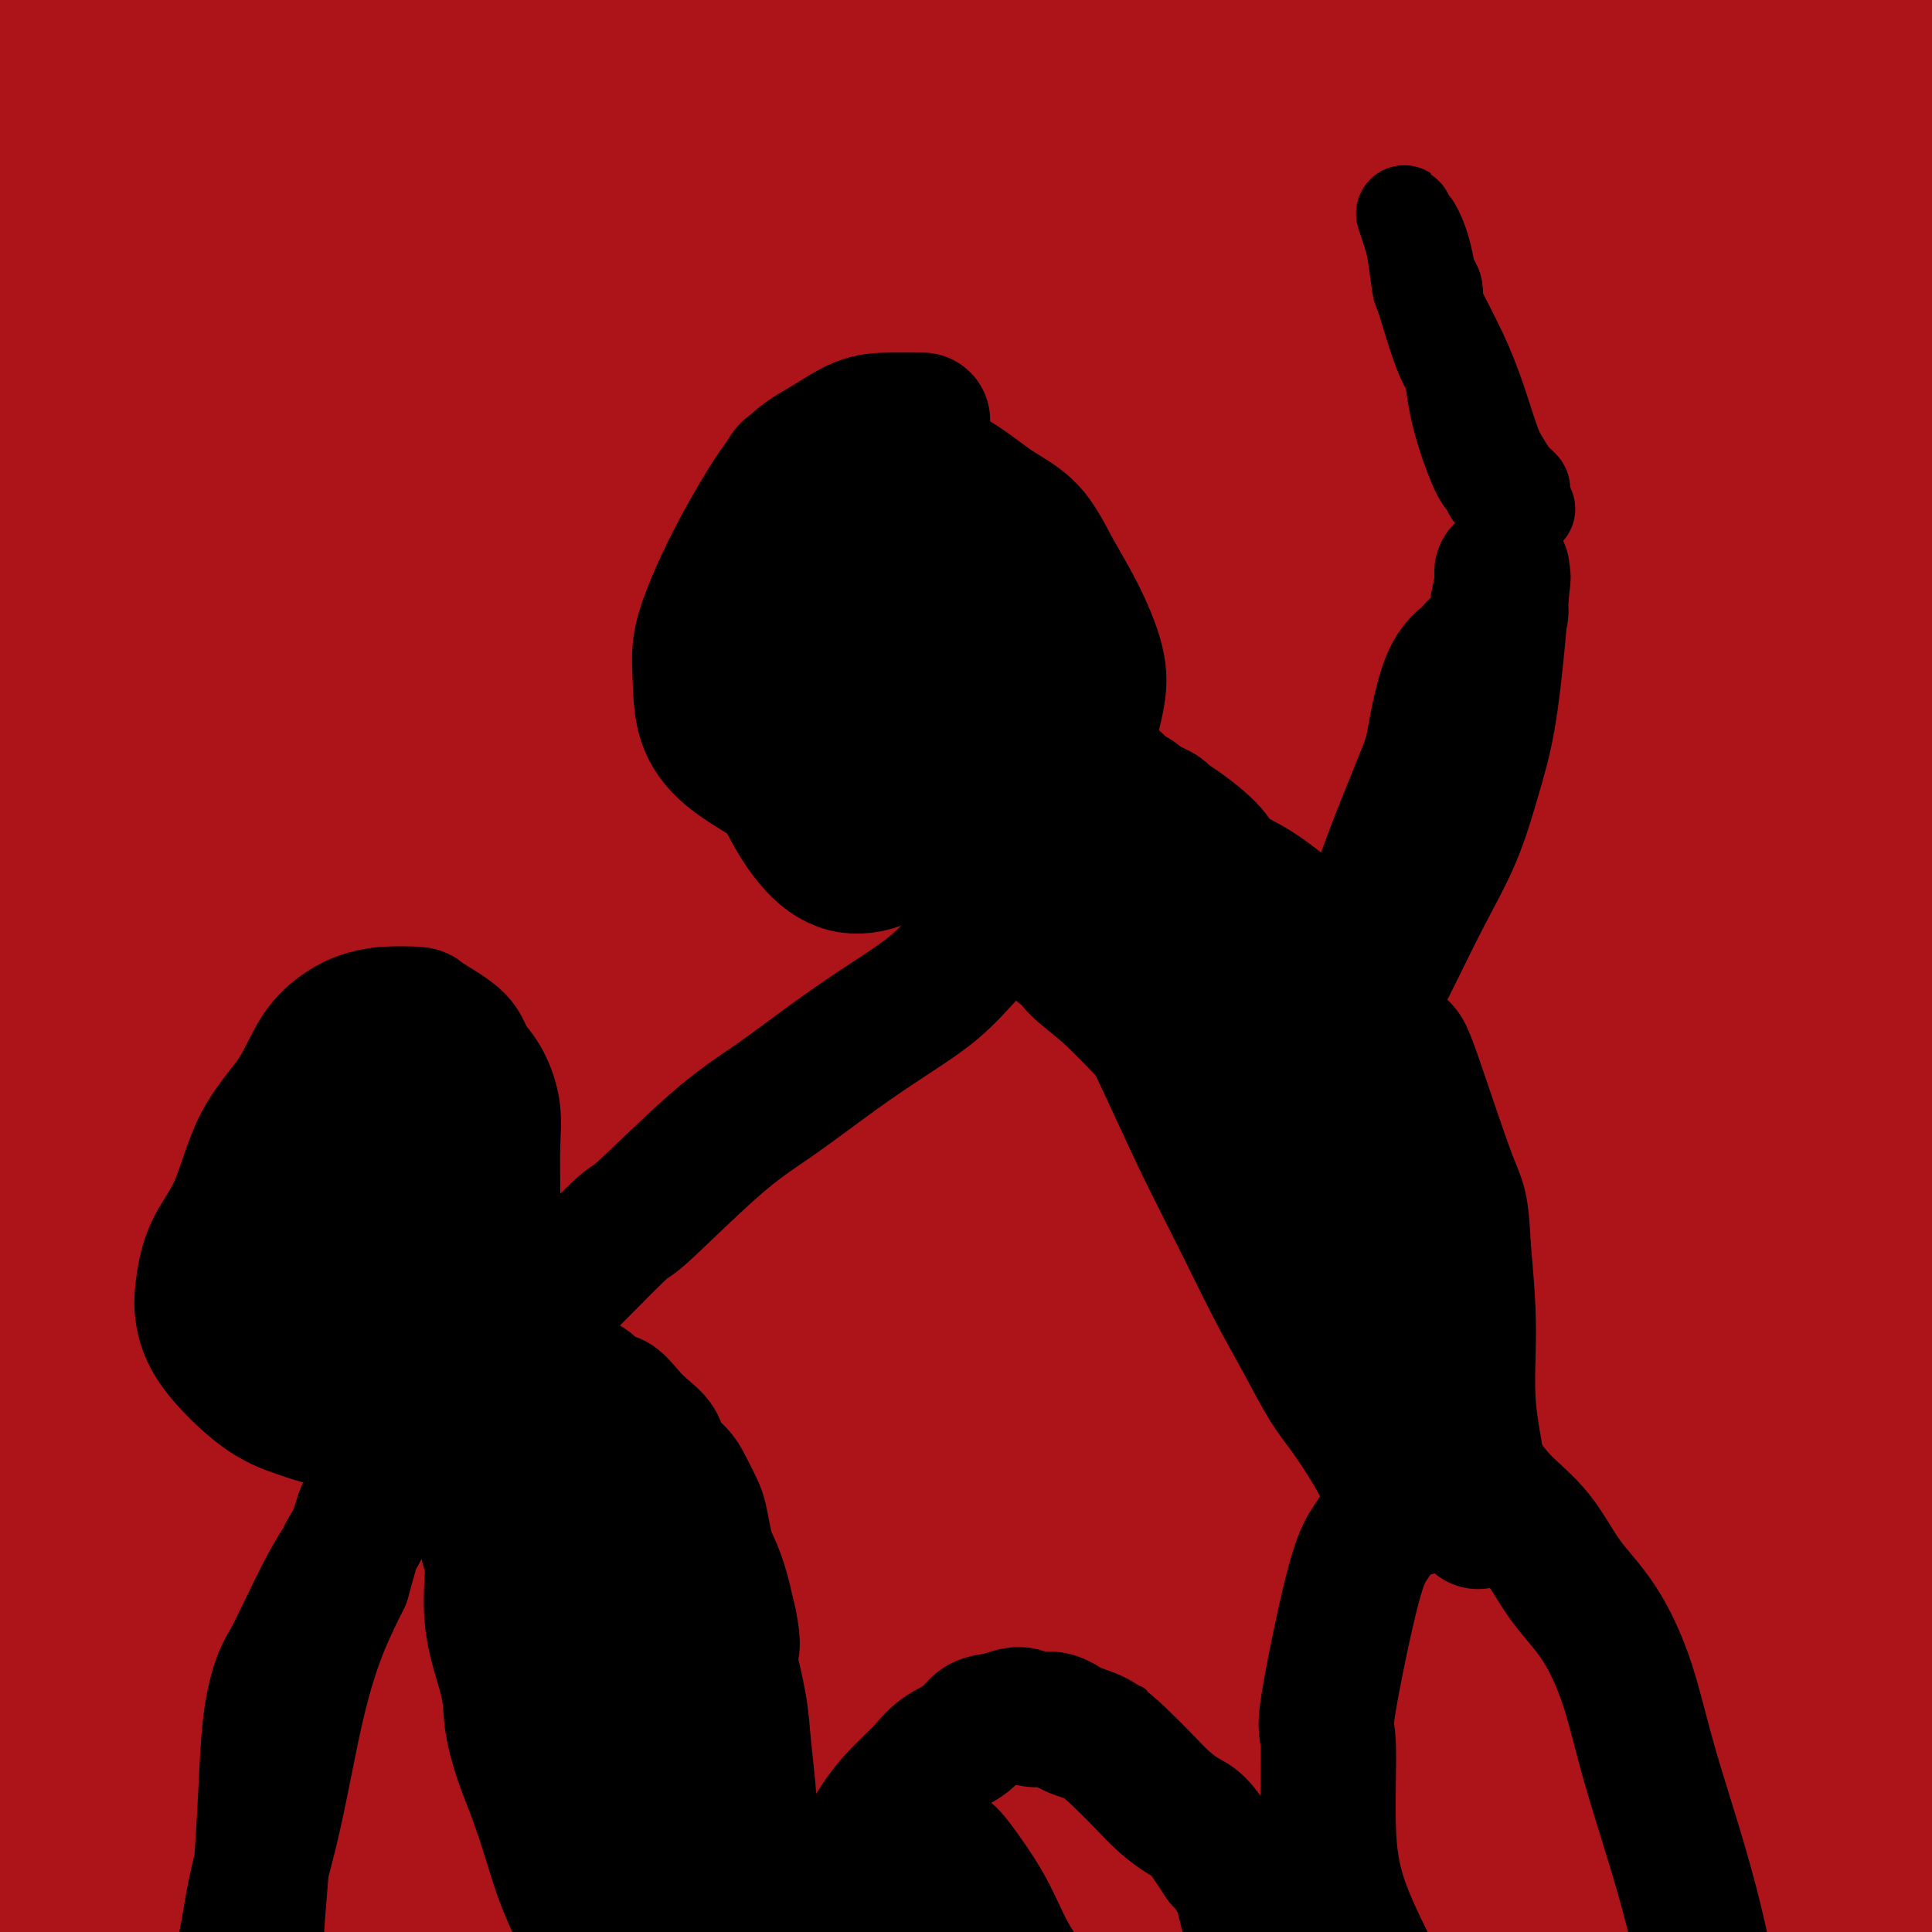 <svg viewBox='0 0 400 400' version='1.1' xmlns='http://www.w3.org/2000/svg' xmlns:xlink='http://www.w3.org/1999/xlink'><g fill='none' stroke='#AD1419' stroke-width='28' stroke-linecap='round' stroke-linejoin='round'><path d='M333,199c-0.676,0.779 -1.352,1.558 -2,2c-0.648,0.442 -1.267,0.547 -7,5c-5.733,4.453 -16.580,13.253 -27,23c-10.420,9.747 -20.412,20.439 -30,30c-9.588,9.561 -18.771,17.990 -29,28c-10.229,10.010 -21.505,21.600 -32,32c-10.495,10.400 -20.210,19.611 -29,28c-8.790,8.389 -16.654,15.956 -23,22c-6.346,6.044 -11.174,10.567 -14,13c-2.826,2.433 -3.650,2.778 -5,4c-1.350,1.222 -3.226,3.320 0,-4c3.226,-7.320 11.553,-24.058 24,-42c12.447,-17.942 29.015,-37.087 47,-56c17.985,-18.913 37.388,-37.595 58,-56c20.612,-18.405 42.433,-36.532 60,-50c17.567,-13.468 30.878,-22.275 40,-29c9.122,-6.725 14.054,-11.366 18,-15c3.946,-3.634 6.908,-6.261 8,-7c1.092,-0.739 0.316,0.412 1,0c0.684,-0.412 2.830,-2.385 0,0c-2.830,2.385 -10.634,9.128 -23,18c-12.366,8.872 -29.294,19.873 -47,33c-17.706,13.127 -36.189,28.381 -56,46c-19.811,17.619 -40.948,37.603 -61,59c-20.052,21.397 -39.019,44.207 -56,66c-16.981,21.793 -31.976,42.569 -44,59c-12.024,16.431 -21.079,28.517 -26,35c-4.921,6.483 -5.710,7.362 -7,8c-1.290,0.638 -3.080,1.036 -5,3c-1.920,1.964 -3.968,5.496 -3,-1c0.968,-6.496 4.953,-23.018 18,-46c13.047,-22.982 35.156,-52.423 57,-78c21.844,-25.577 43.422,-47.288 65,-69'/><path d='M203,260c20.065,-19.977 37.726,-35.421 63,-55c25.274,-19.579 58.160,-43.293 73,-54c14.840,-10.707 11.634,-8.406 15,-11c3.366,-2.594 13.306,-10.082 19,-14c5.694,-3.918 7.143,-4.267 8,-5c0.857,-0.733 1.121,-1.850 0,-1c-1.121,0.850 -3.628,3.666 -12,10c-8.372,6.334 -22.608,16.184 -38,27c-15.392,10.816 -31.940,22.598 -50,36c-18.060,13.402 -37.631,28.425 -57,45c-19.369,16.575 -38.537,34.703 -55,52c-16.463,17.297 -30.222,33.764 -41,46c-10.778,12.236 -18.573,20.242 -25,27c-6.427,6.758 -11.484,12.266 -15,15c-3.516,2.734 -5.492,2.692 -7,4c-1.508,1.308 -2.548,3.966 -2,-1c0.548,-4.966 2.685,-17.555 11,-34c8.315,-16.445 22.808,-36.745 38,-57c15.192,-20.255 31.085,-40.464 49,-60c17.915,-19.536 37.854,-38.400 57,-55c19.146,-16.600 37.498,-30.937 53,-42c15.502,-11.063 28.154,-18.853 39,-25c10.846,-6.147 19.886,-10.650 24,-13c4.114,-2.350 3.303,-2.548 4,-3c0.697,-0.452 2.902,-1.157 -3,2c-5.902,3.157 -19.912,10.178 -36,19c-16.088,8.822 -34.256,19.447 -52,32c-17.744,12.553 -35.065,27.035 -53,43c-17.935,15.965 -36.482,33.414 -55,53c-18.518,19.586 -37.005,41.310 -54,64c-16.995,22.690 -32.497,46.345 -48,70'/><path d='M53,375c-13.729,21.991 -24.050,41.970 -32,56c-7.950,14.030 -13.529,22.112 -17,26c-3.471,3.888 -4.834,3.582 -6,4c-1.166,0.418 -2.133,1.561 -3,0c-0.867,-1.561 -1.633,-5.825 4,-22c5.633,-16.175 17.664,-44.259 32,-71c14.336,-26.741 30.977,-52.138 49,-78c18.023,-25.862 37.430,-52.191 57,-75c19.570,-22.809 39.304,-42.100 57,-59c17.696,-16.900 33.355,-31.411 47,-42c13.645,-10.589 25.276,-17.257 33,-22c7.724,-4.743 11.540,-7.562 14,-9c2.460,-1.438 3.563,-1.495 4,-1c0.437,0.495 0.209,1.542 -6,8c-6.209,6.458 -18.399,18.329 -33,31c-14.601,12.671 -31.615,26.144 -48,41c-16.385,14.856 -32.142,31.095 -48,48c-15.858,16.905 -31.816,34.476 -47,53c-15.184,18.524 -29.592,38.000 -42,56c-12.408,18.000 -22.814,34.523 -32,50c-9.186,15.477 -17.151,29.909 -23,41c-5.849,11.091 -9.583,18.841 -13,25c-3.417,6.159 -6.517,10.728 -8,13c-1.483,2.272 -1.349,2.248 -2,3c-0.651,0.752 -2.086,2.281 -2,-3c0.086,-5.281 1.693,-17.371 8,-38c6.307,-20.629 17.314,-49.796 30,-79c12.686,-29.204 27.050,-58.447 42,-85c14.950,-26.553 30.487,-50.418 45,-71c14.513,-20.582 28.004,-37.881 38,-50c9.996,-12.119 16.498,-19.060 23,-26'/><path d='M174,99c11.156,-13.218 8.546,-8.264 8,-7c-0.546,1.264 0.973,-1.163 0,0c-0.973,1.163 -4.437,5.916 -13,16c-8.563,10.084 -22.224,25.499 -36,42c-13.776,16.501 -27.668,34.089 -40,52c-12.332,17.911 -23.106,36.146 -33,53c-9.894,16.854 -18.908,32.326 -26,47c-7.092,14.674 -12.261,28.551 -17,40c-4.739,11.449 -9.048,20.472 -12,27c-2.952,6.528 -4.548,10.562 -5,13c-0.452,2.438 0.239,3.281 0,3c-0.239,-0.281 -1.409,-1.686 1,-14c2.409,-12.314 8.398,-35.538 16,-58c7.602,-22.462 16.818,-44.163 27,-67c10.182,-22.837 21.331,-46.811 33,-69c11.669,-22.189 23.859,-42.592 34,-60c10.141,-17.408 18.233,-31.821 24,-42c5.767,-10.179 9.208,-16.123 11,-20c1.792,-3.877 1.935,-5.688 2,-7c0.065,-1.312 0.052,-2.124 -8,4c-8.052,6.124 -24.143,19.185 -39,34c-14.857,14.815 -28.479,31.385 -43,51c-14.521,19.615 -29.942,42.275 -43,65c-13.058,22.725 -23.754,45.515 -33,67c-9.246,21.485 -17.043,41.666 -23,58c-5.957,16.334 -10.076,28.821 -13,39c-2.924,10.179 -4.654,18.051 -6,22c-1.346,3.949 -2.309,3.976 -3,5c-0.691,1.024 -1.109,3.045 -1,-2c0.109,-5.045 0.745,-17.156 4,-34c3.255,-16.844 9.127,-38.422 15,-60'/><path d='M-45,297c5.915,-21.460 13.202,-45.108 22,-69c8.798,-23.892 19.107,-48.026 29,-69c9.893,-20.974 19.371,-38.786 29,-56c9.629,-17.214 19.408,-33.830 27,-46c7.592,-12.170 12.995,-19.895 15,-23c2.005,-3.105 0.612,-1.592 1,-2c0.388,-0.408 2.558,-2.737 -2,2c-4.558,4.737 -15.843,16.541 -27,30c-11.157,13.459 -22.185,28.572 -33,46c-10.815,17.428 -21.417,37.172 -30,56c-8.583,18.828 -15.146,36.739 -20,54c-4.854,17.261 -7.998,33.873 -10,49c-2.002,15.127 -2.863,28.769 -3,40c-0.137,11.231 0.449,20.050 1,26c0.551,5.950 1.065,9.031 1,11c-0.065,1.969 -0.710,2.825 1,1c1.710,-1.825 5.775,-6.330 12,-20c6.225,-13.670 14.611,-36.504 24,-60c9.389,-23.496 19.782,-47.653 30,-69c10.218,-21.347 20.262,-39.884 31,-58c10.738,-18.116 22.171,-35.810 29,-46c6.829,-10.190 9.053,-12.875 10,-14c0.947,-1.125 0.618,-0.691 1,-1c0.382,-0.309 1.477,-1.362 -3,5c-4.477,6.362 -14.524,20.138 -25,34c-10.476,13.862 -21.381,27.811 -32,44c-10.619,16.189 -20.950,34.620 -30,53c-9.050,18.380 -16.817,36.710 -23,54c-6.183,17.290 -10.780,33.540 -14,46c-3.220,12.460 -5.063,21.132 -6,27c-0.937,5.868 -0.969,8.934 -1,12'/><path d='M-41,354c-1.242,6.940 -0.847,4.792 0,1c0.847,-3.792 2.144,-9.226 6,-23c3.856,-13.774 10.269,-35.887 18,-59c7.731,-23.113 16.780,-47.226 25,-67c8.220,-19.774 15.611,-35.210 24,-50c8.389,-14.790 17.776,-28.934 24,-39c6.224,-10.066 9.285,-16.054 11,-19c1.715,-2.946 2.084,-2.850 2,-2c-0.084,0.850 -0.622,2.454 -5,12c-4.378,9.546 -12.594,27.032 -21,45c-8.406,17.968 -17.000,36.417 -24,55c-7.000,18.583 -12.406,37.300 -17,54c-4.594,16.700 -8.375,31.382 -11,45c-2.625,13.618 -4.093,26.173 -5,35c-0.907,8.827 -1.254,13.926 -1,17c0.254,3.074 1.108,4.123 1,6c-0.108,1.877 -1.179,4.581 1,0c2.179,-4.581 7.607,-16.446 14,-33c6.393,-16.554 13.751,-37.797 21,-58c7.249,-20.203 14.390,-39.366 22,-56c7.610,-16.634 15.690,-30.740 22,-43c6.310,-12.260 10.849,-22.673 14,-29c3.151,-6.327 4.913,-8.568 6,-10c1.087,-1.432 1.499,-2.055 1,-1c-0.499,1.055 -1.911,3.787 -8,14c-6.089,10.213 -16.857,27.905 -27,46c-10.143,18.095 -19.663,36.592 -28,55c-8.337,18.408 -15.492,36.728 -21,53c-5.508,16.272 -9.367,30.496 -12,40c-2.633,9.504 -4.038,14.287 -5,17c-0.962,2.713 -1.481,3.357 -2,4'/><path d='M-16,364c-6.394,18.375 -2.378,7.313 1,-9c3.378,-16.313 6.117,-37.877 12,-62c5.883,-24.123 14.911,-50.805 25,-78c10.089,-27.195 21.239,-54.901 33,-81c11.761,-26.099 24.132,-50.589 33,-69c8.868,-18.411 14.234,-30.741 18,-39c3.766,-8.259 5.932,-12.445 7,-15c1.068,-2.555 1.040,-3.479 -1,-3c-2.040,0.479 -6.090,2.361 -16,11c-9.910,8.639 -25.681,24.036 -39,40c-13.319,15.964 -24.187,32.497 -35,50c-10.813,17.503 -21.571,35.978 -31,54c-9.429,18.022 -17.527,35.591 -23,50c-5.473,14.409 -8.319,25.657 -10,32c-1.681,6.343 -2.195,7.780 -3,10c-0.805,2.220 -1.899,5.221 -1,0c0.899,-5.221 3.791,-18.666 10,-38c6.209,-19.334 15.734,-44.557 25,-68c9.266,-23.443 18.273,-45.104 26,-62c7.727,-16.896 14.174,-29.025 19,-39c4.826,-9.975 8.029,-17.795 10,-23c1.971,-5.205 2.708,-7.794 3,-9c0.292,-1.206 0.140,-1.029 0,-1c-0.140,0.029 -0.267,-0.088 -7,6c-6.733,6.088 -20.073,18.383 -31,30c-10.927,11.617 -19.442,22.557 -27,33c-7.558,10.443 -14.158,20.389 -18,27c-3.842,6.611 -4.927,9.885 -6,12c-1.073,2.115 -2.135,3.069 -2,0c0.135,-3.069 1.467,-10.163 8,-25c6.533,-14.837 18.266,-37.419 30,-60'/><path d='M-6,38c11.232,-19.966 24.313,-39.881 34,-55c9.687,-15.119 15.981,-25.442 21,-32c5.019,-6.558 8.762,-9.351 11,-11c2.238,-1.649 2.970,-2.154 2,-2c-0.970,0.154 -3.644,0.968 -8,4c-4.356,3.032 -10.396,8.281 -22,22c-11.604,13.719 -28.773,35.906 -41,53c-12.227,17.094 -19.511,29.094 -25,38c-5.489,8.906 -9.184,14.716 -11,18c-1.816,3.284 -1.752,4.040 -2,5c-0.248,0.960 -0.808,2.122 0,-1c0.808,-3.122 2.984,-10.530 8,-21c5.016,-10.470 12.872,-24.003 20,-36c7.128,-11.997 13.529,-22.457 19,-31c5.471,-8.543 10.013,-15.167 13,-20c2.987,-4.833 4.421,-7.874 5,-9c0.579,-1.126 0.303,-0.335 1,-1c0.697,-0.665 2.365,-2.784 -2,1c-4.365,3.784 -14.765,13.470 -26,26c-11.235,12.530 -23.305,27.902 -34,45c-10.695,17.098 -20.015,35.922 -26,49c-5.985,13.078 -8.633,20.412 -10,25c-1.367,4.588 -1.452,6.431 -1,8c0.452,1.569 1.440,2.864 8,-2c6.560,-4.864 18.692,-15.887 30,-28c11.308,-12.113 21.793,-25.316 31,-37c9.207,-11.684 17.136,-21.849 24,-30c6.864,-8.151 12.665,-14.288 17,-19c4.335,-4.712 7.206,-7.999 9,-10c1.794,-2.001 2.513,-2.714 3,-3c0.487,-0.286 0.744,-0.143 1,0'/><path d='M43,-16c13.001,-13.443 3.003,2.450 -5,18c-8.003,15.550 -14.011,30.758 -22,48c-7.989,17.242 -17.958,36.517 -25,53c-7.042,16.483 -11.157,30.175 -14,40c-2.843,9.825 -4.416,15.785 -5,19c-0.584,3.215 -0.180,3.687 0,4c0.180,0.313 0.137,0.469 6,-8c5.863,-8.469 17.630,-25.562 28,-43c10.370,-17.438 19.341,-35.222 29,-52c9.659,-16.778 20.007,-32.552 29,-45c8.993,-12.448 16.633,-21.571 23,-29c6.367,-7.429 11.463,-13.164 15,-16c3.537,-2.836 5.515,-2.774 7,-4c1.485,-1.226 2.475,-3.739 1,3c-1.475,6.739 -5.417,22.731 -13,41c-7.583,18.269 -18.808,38.815 -28,60c-9.192,21.185 -16.352,43.008 -23,67c-6.648,23.992 -12.785,50.153 -17,74c-4.215,23.847 -6.509,45.382 -7,63c-0.491,17.618 0.821,31.320 3,41c2.179,9.680 5.227,15.337 9,20c3.773,4.663 8.272,8.332 17,8c8.728,-0.332 21.685,-4.663 36,-15c14.315,-10.337 29.988,-26.679 46,-45c16.012,-18.321 32.364,-38.621 50,-59c17.636,-20.379 36.554,-40.836 54,-58c17.446,-17.164 33.418,-31.036 46,-41c12.582,-9.964 21.775,-16.021 28,-19c6.225,-2.979 9.484,-2.879 12,-3c2.516,-0.121 4.290,-0.463 2,8c-2.290,8.463 -8.645,25.732 -15,43'/><path d='M310,157c-8.373,16.597 -21.804,36.591 -34,56c-12.196,19.409 -23.157,38.235 -33,56c-9.843,17.765 -18.568,34.471 -25,47c-6.432,12.529 -10.570,20.881 -13,27c-2.430,6.119 -3.154,10.004 -4,12c-0.846,1.996 -1.816,2.101 -1,1c0.816,-1.101 3.418,-3.409 13,-16c9.582,-12.591 26.143,-35.466 44,-59c17.857,-23.534 37.008,-47.726 57,-71c19.992,-23.274 40.824,-45.628 55,-60c14.176,-14.372 21.695,-20.761 26,-24c4.305,-3.239 5.396,-3.327 7,-4c1.604,-0.673 3.723,-1.930 -1,8c-4.723,9.930 -16.287,31.046 -29,52c-12.713,20.954 -26.574,41.744 -39,64c-12.426,22.256 -23.415,45.978 -33,67c-9.585,21.022 -17.765,39.346 -24,56c-6.235,16.654 -10.526,31.640 -13,41c-2.474,9.360 -3.132,13.093 -4,16c-0.868,2.907 -1.947,4.987 1,3c2.947,-1.987 9.919,-8.042 19,-21c9.081,-12.958 20.269,-32.819 32,-52c11.731,-19.181 24.003,-37.681 36,-54c11.997,-16.319 23.718,-30.457 33,-40c9.282,-9.543 16.126,-14.490 20,-17c3.874,-2.510 4.778,-2.584 6,-3c1.222,-0.416 2.761,-1.175 1,5c-1.761,6.175 -6.823,19.284 -14,32c-7.177,12.716 -16.471,25.039 -24,37c-7.529,11.961 -13.294,23.560 -18,33c-4.706,9.440 -8.353,16.720 -12,24'/><path d='M339,373c-8.843,16.340 -3.949,10.192 -3,9c0.949,-1.192 -2.047,2.574 -1,2c1.047,-0.574 6.138,-5.487 14,-15c7.862,-9.513 18.495,-23.626 27,-35c8.505,-11.374 14.884,-20.009 20,-26c5.116,-5.991 8.971,-9.337 11,-11c2.029,-1.663 2.231,-1.641 3,-2c0.769,-0.359 2.105,-1.097 0,5c-2.105,6.097 -7.651,19.029 -14,33c-6.349,13.971 -13.502,28.981 -20,43c-6.498,14.019 -12.342,27.047 -16,37c-3.658,9.953 -5.131,16.830 -6,21c-0.869,4.170 -1.133,5.633 -2,7c-0.867,1.367 -2.337,2.639 0,0c2.337,-2.639 8.481,-9.187 16,-19c7.519,-9.813 16.411,-22.890 23,-33c6.589,-10.110 10.873,-17.251 14,-22c3.127,-4.749 5.098,-7.104 6,-8c0.902,-0.896 0.736,-0.331 1,-1c0.264,-0.669 0.957,-2.572 -2,2c-2.957,4.572 -9.565,15.619 -15,25c-5.435,9.381 -9.696,17.097 -13,23c-3.304,5.903 -5.651,9.993 -7,12c-1.349,2.007 -1.700,1.932 -2,3c-0.300,1.068 -0.548,3.280 3,-1c3.548,-4.280 10.893,-15.053 18,-25c7.107,-9.947 13.976,-19.069 19,-26c5.024,-6.931 8.202,-11.672 10,-14c1.798,-2.328 2.215,-2.242 3,-3c0.785,-0.758 1.939,-2.359 -1,0c-2.939,2.359 -9.969,8.680 -17,15'/><path d='M408,369c-7.475,7.796 -17.163,19.787 -26,31c-8.837,11.213 -16.824,21.650 -23,30c-6.176,8.350 -10.543,14.613 -13,18c-2.457,3.387 -3.006,3.897 -4,5c-0.994,1.103 -2.435,2.797 -1,1c1.435,-1.797 5.744,-7.087 13,-18c7.256,-10.913 17.458,-27.450 28,-42c10.542,-14.550 21.423,-27.113 30,-39c8.577,-11.887 14.851,-23.097 19,-30c4.149,-6.903 6.174,-9.498 7,-11c0.826,-1.502 0.455,-1.911 0,-3c-0.455,-1.089 -0.992,-2.859 -9,3c-8.008,5.859 -23.486,19.345 -37,34c-13.514,14.655 -25.064,30.478 -37,47c-11.936,16.522 -24.259,33.742 -35,49c-10.741,15.258 -19.900,28.555 -27,39c-7.100,10.445 -12.141,18.038 -15,22c-2.859,3.962 -3.537,4.293 -4,4c-0.463,-0.293 -0.712,-1.209 4,-14c4.712,-12.791 14.386,-37.455 26,-61c11.614,-23.545 25.169,-45.969 40,-68c14.831,-22.031 30.937,-43.669 44,-59c13.063,-15.331 23.082,-24.355 29,-30c5.918,-5.645 7.735,-7.910 9,-9c1.265,-1.090 1.978,-1.004 2,-1c0.022,0.004 -0.646,-0.073 -8,9c-7.354,9.073 -21.393,27.296 -34,44c-12.607,16.704 -23.781,31.890 -36,49c-12.219,17.110 -25.482,36.145 -37,53c-11.518,16.855 -21.291,31.530 -29,42c-7.709,10.470 -13.355,16.735 -19,23'/><path d='M265,487c-26.305,34.815 -11.568,12.352 -7,6c4.568,-6.352 -1.033,3.406 -1,-1c0.033,-4.406 5.700,-22.975 14,-44c8.300,-21.025 19.233,-44.505 33,-69c13.767,-24.495 30.367,-50.006 46,-71c15.633,-20.994 30.299,-37.470 41,-49c10.701,-11.530 17.439,-18.112 21,-21c3.561,-2.888 3.947,-2.081 5,-3c1.053,-0.919 2.773,-3.564 -2,2c-4.773,5.564 -16.038,19.338 -29,35c-12.962,15.662 -27.622,33.212 -42,52c-14.378,18.788 -28.474,38.812 -42,58c-13.526,19.188 -26.481,37.539 -36,52c-9.519,14.461 -15.602,25.033 -20,31c-4.398,5.967 -7.110,7.327 -9,9c-1.890,1.673 -2.959,3.657 -2,0c0.959,-3.657 3.945,-12.954 12,-31c8.055,-18.046 21.178,-44.839 35,-70c13.822,-25.161 28.344,-48.688 41,-69c12.656,-20.312 23.447,-37.408 32,-49c8.553,-11.592 14.868,-17.680 18,-21c3.132,-3.320 3.080,-3.874 4,-5c0.920,-1.126 2.812,-2.825 0,1c-2.812,3.825 -10.327,13.175 -22,27c-11.673,13.825 -27.504,32.127 -42,50c-14.496,17.873 -27.659,35.318 -41,54c-13.341,18.682 -26.862,38.600 -37,54c-10.138,15.400 -16.893,26.283 -22,34c-5.107,7.717 -8.567,12.270 -11,15c-2.433,2.730 -3.838,3.637 -4,2c-0.162,-1.637 0.919,-5.819 2,-10'/><path d='M200,456c4.284,-11.611 13.993,-35.640 25,-58c11.007,-22.360 23.311,-43.053 37,-64c13.689,-20.947 28.761,-42.149 42,-59c13.239,-16.851 24.644,-29.350 34,-39c9.356,-9.650 16.662,-16.452 21,-20c4.338,-3.548 5.707,-3.844 7,-5c1.293,-1.156 2.510,-3.172 1,0c-1.510,3.172 -5.747,11.531 -15,25c-9.253,13.469 -23.521,32.047 -37,49c-13.479,16.953 -26.169,32.280 -38,49c-11.831,16.720 -22.803,34.834 -33,50c-10.197,15.166 -19.620,27.386 -26,36c-6.380,8.614 -9.716,13.624 -12,16c-2.284,2.376 -3.515,2.120 -5,4c-1.485,1.880 -3.223,5.897 -1,-1c2.223,-6.897 8.405,-24.709 18,-44c9.595,-19.291 22.601,-40.060 36,-61c13.399,-20.940 27.192,-42.051 39,-58c11.808,-15.949 21.630,-26.735 29,-35c7.370,-8.265 12.287,-14.010 15,-17c2.713,-2.990 3.223,-3.226 4,-4c0.777,-0.774 1.822,-2.086 1,0c-0.822,2.086 -3.510,7.568 -14,21c-10.490,13.432 -28.782,34.812 -44,54c-15.218,19.188 -27.363,36.185 -39,53c-11.637,16.815 -22.767,33.448 -32,47c-9.233,13.552 -16.571,24.024 -22,31c-5.429,6.976 -8.950,10.458 -11,12c-2.050,1.542 -2.629,1.146 -4,2c-1.371,0.854 -3.535,2.958 -2,-3c1.535,-5.958 6.767,-19.979 12,-34'/><path d='M186,403c6.262,-14.159 15.919,-32.557 24,-47c8.081,-14.443 14.588,-24.929 20,-33c5.412,-8.071 9.730,-13.725 12,-17c2.270,-3.275 2.491,-4.170 3,-5c0.509,-0.830 1.307,-1.595 2,-2c0.693,-0.405 1.280,-0.450 -1,5c-2.280,5.450 -7.426,16.396 -14,28c-6.574,11.604 -14.577,23.866 -21,35c-6.423,11.134 -11.266,21.140 -16,30c-4.734,8.860 -9.358,16.576 -13,22c-3.642,5.424 -6.302,8.557 -8,11c-1.698,2.443 -2.435,4.196 -3,5c-0.565,0.804 -0.957,0.659 -1,-1c-0.043,-1.659 0.264,-4.833 3,-14c2.736,-9.167 7.900,-24.327 13,-36c5.100,-11.673 10.136,-19.857 14,-27c3.864,-7.143 6.555,-13.243 8,-17c1.445,-3.757 1.645,-5.170 2,-6c0.355,-0.830 0.864,-1.076 1,-1c0.136,0.076 -0.101,0.474 0,1c0.101,0.526 0.541,1.182 -4,8c-4.541,6.818 -14.063,19.800 -20,29c-5.937,9.200 -8.291,14.619 -11,19c-2.709,4.381 -5.775,7.725 -8,10c-2.225,2.275 -3.609,3.480 -4,4c-0.391,0.520 0.213,0.355 0,0c-0.213,-0.355 -1.242,-0.899 -2,-2c-0.758,-1.101 -1.244,-2.759 0,-8c1.244,-5.241 4.220,-14.065 6,-20c1.780,-5.935 2.366,-8.981 3,-11c0.634,-2.019 1.317,-3.009 2,-4'/><path d='M173,359c1.691,-5.958 0.420,-3.354 0,-2c-0.420,1.354 0.012,1.458 0,2c-0.012,0.542 -0.467,1.523 -1,3c-0.533,1.477 -1.144,3.451 -4,8c-2.856,4.549 -7.957,11.672 -12,17c-4.043,5.328 -7.028,8.860 -9,11c-1.972,2.140 -2.932,2.889 -5,3c-2.068,0.111 -5.245,-0.416 -8,-1c-2.755,-0.584 -5.087,-1.226 -9,-5c-3.913,-3.774 -9.408,-10.682 -13,-19c-3.592,-8.318 -5.280,-18.046 -7,-24c-1.720,-5.954 -3.472,-8.134 -5,-10c-1.528,-1.866 -2.834,-3.419 -4,-4c-1.166,-0.581 -2.194,-0.189 -3,0c-0.806,0.189 -1.391,0.175 -4,4c-2.609,3.825 -7.244,11.490 -12,22c-4.756,10.510 -9.634,23.866 -13,34c-3.366,10.134 -5.222,17.048 -7,23c-1.778,5.952 -3.479,10.944 -5,14c-1.521,3.056 -2.860,4.176 -4,5c-1.140,0.824 -2.079,1.352 -3,2c-0.921,0.648 -1.822,1.418 -3,-1c-1.178,-2.418 -2.631,-8.023 -2,-18c0.631,-9.977 3.346,-24.326 6,-35c2.654,-10.674 5.247,-17.672 7,-23c1.753,-5.328 2.667,-8.987 4,-12c1.333,-3.013 3.084,-5.379 4,-6c0.916,-0.621 0.998,0.504 1,0c0.002,-0.504 -0.076,-2.636 0,0c0.076,2.636 0.308,10.039 -1,20c-1.308,9.961 -4.154,22.481 -7,35'/><path d='M54,402c-2.068,10.860 -3.737,20.508 -5,29c-1.263,8.492 -2.122,15.826 -3,20c-0.878,4.174 -1.777,5.188 -2,6c-0.223,0.812 0.231,1.421 0,2c-0.231,0.579 -1.148,1.128 0,-4c1.148,-5.128 4.361,-15.933 9,-30c4.639,-14.067 10.705,-31.397 18,-50c7.295,-18.603 15.818,-38.479 26,-59c10.182,-20.521 22.021,-41.686 35,-62c12.979,-20.314 27.098,-39.777 40,-56c12.902,-16.223 24.589,-29.205 34,-40c9.411,-10.795 16.548,-19.404 22,-26c5.452,-6.596 9.220,-11.180 12,-15c2.780,-3.820 4.571,-6.877 5,-8c0.429,-1.123 -0.504,-0.313 0,-1c0.504,-0.687 2.444,-2.871 -5,1c-7.444,3.871 -24.271,13.796 -39,24c-14.729,10.204 -27.360,20.686 -41,34c-13.640,13.314 -28.289,29.461 -42,46c-13.711,16.539 -26.484,33.469 -38,51c-11.516,17.531 -21.775,35.664 -30,51c-8.225,15.336 -14.417,27.876 -19,36c-4.583,8.124 -7.558,11.833 -9,14c-1.442,2.167 -1.353,2.793 -2,4c-0.647,1.207 -2.030,2.994 -2,-1c0.030,-3.994 1.474,-13.770 7,-29c5.526,-15.230 15.133,-35.915 26,-56c10.867,-20.085 22.995,-39.569 36,-58c13.005,-18.431 26.886,-35.808 43,-53c16.114,-17.192 34.461,-34.198 52,-49c17.539,-14.802 34.269,-27.401 51,-40'/><path d='M233,83c16.836,-11.464 33.427,-20.125 47,-27c13.573,-6.875 24.129,-11.965 30,-15c5.871,-3.035 7.059,-4.015 9,-5c1.941,-0.985 4.637,-1.973 1,-1c-3.637,0.973 -13.607,3.908 -26,9c-12.393,5.092 -27.208,12.341 -44,21c-16.792,8.659 -35.559,18.728 -54,32c-18.441,13.272 -36.556,29.745 -54,48c-17.444,18.255 -34.217,38.290 -49,57c-14.783,18.710 -27.577,36.094 -36,48c-8.423,11.906 -12.475,18.333 -15,21c-2.525,2.667 -3.523,1.573 -5,2c-1.477,0.427 -3.435,2.373 -2,-3c1.435,-5.373 6.261,-18.067 14,-32c7.739,-13.933 18.390,-29.107 29,-44c10.610,-14.893 21.177,-29.507 35,-45c13.823,-15.493 30.901,-31.867 48,-47c17.099,-15.133 34.220,-29.026 53,-42c18.780,-12.974 39.220,-25.028 59,-36c19.780,-10.972 38.899,-20.860 54,-28c15.101,-7.140 26.182,-11.532 34,-15c7.818,-3.468 12.371,-6.014 15,-8c2.629,-1.986 3.332,-3.413 4,-4c0.668,-0.587 1.299,-0.333 0,-1c-1.299,-0.667 -4.530,-2.256 -13,-2c-8.470,0.256 -22.180,2.358 -36,5c-13.820,2.642 -27.750,5.824 -44,12c-16.250,6.176 -34.820,15.346 -54,25c-19.180,9.654 -38.972,19.791 -57,31c-18.028,11.209 -34.294,23.488 -48,34c-13.706,10.512 -24.853,19.256 -36,28'/><path d='M92,101c-16.540,12.404 -15.890,12.415 -17,13c-1.110,0.585 -3.982,1.746 -5,2c-1.018,0.254 -0.184,-0.398 3,-3c3.184,-2.602 8.719,-7.152 14,-12c5.281,-4.848 10.309,-9.992 21,-18c10.691,-8.008 27.047,-18.879 42,-29c14.953,-10.121 28.505,-19.493 44,-29c15.495,-9.507 32.935,-19.149 48,-27c15.065,-7.851 27.757,-13.912 39,-19c11.243,-5.088 21.038,-9.204 28,-12c6.962,-2.796 11.090,-4.273 14,-5c2.910,-0.727 4.602,-0.703 5,-1c0.398,-0.297 -0.499,-0.916 0,-1c0.499,-0.084 2.394,0.368 -4,4c-6.394,3.632 -21.075,10.445 -37,17c-15.925,6.555 -33.092,12.852 -52,21c-18.908,8.148 -39.556,18.148 -58,29c-18.444,10.852 -34.685,22.557 -51,34c-16.315,11.443 -32.703,22.625 -46,33c-13.297,10.375 -23.502,19.943 -30,26c-6.498,6.057 -9.289,8.604 -11,10c-1.711,1.396 -2.343,1.642 -3,2c-0.657,0.358 -1.339,0.830 5,-4c6.339,-4.830 19.698,-14.961 32,-24c12.302,-9.039 23.547,-16.988 37,-26c13.453,-9.012 29.112,-19.089 46,-28c16.888,-8.911 35.003,-16.656 52,-24c16.997,-7.344 32.875,-14.288 47,-20c14.125,-5.712 26.495,-10.192 37,-14c10.505,-3.808 19.144,-6.945 25,-9c5.856,-2.055 8.928,-3.027 12,-4'/><path d='M329,-17c12.254,-4.383 5.888,-1.841 4,-1c-1.888,0.841 0.704,-0.020 1,0c0.296,0.020 -1.702,0.920 -9,4c-7.298,3.080 -19.897,8.341 -36,16c-16.103,7.659 -35.712,17.715 -55,28c-19.288,10.285 -38.256,20.800 -57,33c-18.744,12.200 -37.263,26.086 -53,38c-15.737,11.914 -28.690,21.858 -39,30c-10.310,8.142 -17.976,14.483 -23,18c-5.024,3.517 -7.408,4.209 -9,5c-1.592,0.791 -2.394,1.681 -3,1c-0.606,-0.681 -1.015,-2.932 4,-10c5.015,-7.068 15.454,-18.953 27,-30c11.546,-11.047 24.199,-21.258 39,-32c14.801,-10.742 31.751,-22.017 48,-31c16.249,-8.983 31.797,-15.676 46,-22c14.203,-6.324 27.060,-12.281 39,-17c11.940,-4.719 22.962,-8.201 32,-11c9.038,-2.799 16.092,-4.916 21,-6c4.908,-1.084 7.669,-1.134 9,-1c1.331,0.134 1.233,0.453 2,0c0.767,-0.453 2.398,-1.678 -1,0c-3.398,1.678 -11.825,6.257 -25,12c-13.175,5.743 -31.096,12.649 -50,21c-18.904,8.351 -38.789,18.147 -59,29c-20.211,10.853 -40.749,22.764 -62,37c-21.251,14.236 -43.217,30.798 -63,46c-19.783,15.202 -37.385,29.044 -49,38c-11.615,8.956 -17.242,13.027 -21,15c-3.758,1.973 -5.645,1.850 -7,1c-1.355,-0.850 -2.177,-2.425 -3,-4'/><path d='M-23,190c1.685,-5.064 7.398,-15.724 16,-27c8.602,-11.276 20.093,-23.168 35,-36c14.907,-12.832 33.230,-26.602 52,-39c18.770,-12.398 37.986,-23.423 55,-33c17.014,-9.577 31.825,-17.708 45,-25c13.175,-7.292 24.714,-13.747 35,-19c10.286,-5.253 19.318,-9.306 27,-13c7.682,-3.694 14.013,-7.030 18,-9c3.987,-1.970 5.629,-2.573 6,-3c0.371,-0.427 -0.529,-0.679 0,-1c0.529,-0.321 2.486,-0.713 -3,1c-5.486,1.713 -18.416,5.529 -31,10c-12.584,4.471 -24.821,9.597 -40,16c-15.179,6.403 -33.300,14.083 -48,21c-14.700,6.917 -25.981,13.073 -38,20c-12.019,6.927 -24.777,14.627 -34,20c-9.223,5.373 -14.911,8.418 -20,11c-5.089,2.582 -9.580,4.701 -12,6c-2.420,1.299 -2.768,1.780 -3,2c-0.232,0.220 -0.349,0.180 -1,0c-0.651,-0.180 -1.836,-0.500 3,-5c4.836,-4.500 15.694,-13.179 28,-21c12.306,-7.821 26.060,-14.785 39,-22c12.940,-7.215 25.066,-14.683 37,-21c11.934,-6.317 23.676,-11.485 34,-16c10.324,-4.515 19.230,-8.378 27,-12c7.770,-3.622 14.405,-7.004 19,-9c4.595,-1.996 7.149,-2.607 8,-3c0.851,-0.393 -0.002,-0.567 0,-1c0.002,-0.433 0.858,-1.124 -5,-1c-5.858,0.124 -18.429,1.062 -31,2'/><path d='M195,-17c-8.847,0.590 -12.965,2.065 -29,7c-16.035,4.935 -43.986,13.330 -58,18c-14.014,4.670 -14.092,5.615 -23,10c-8.908,4.385 -26.647,12.208 -39,18c-12.353,5.792 -19.320,9.551 -24,12c-4.680,2.449 -7.073,3.589 -9,4c-1.927,0.411 -3.387,0.095 -4,0c-0.613,-0.095 -0.380,0.032 -1,0c-0.620,-0.032 -2.094,-0.222 2,-4c4.094,-3.778 13.755,-11.145 23,-18c9.245,-6.855 18.072,-13.198 27,-19c8.928,-5.802 17.956,-11.063 26,-16c8.044,-4.937 15.103,-9.549 21,-13c5.897,-3.451 10.632,-5.740 15,-8c4.368,-2.260 8.368,-4.491 10,-6c1.632,-1.509 0.896,-2.297 2,-3c1.104,-0.703 4.048,-1.321 -1,0c-5.048,1.321 -18.087,4.582 -31,10c-12.913,5.418 -25.699,12.993 -37,20c-11.301,7.007 -21.116,13.446 -30,20c-8.884,6.554 -16.838,13.225 -23,19c-6.162,5.775 -10.533,10.655 -14,14c-3.467,3.345 -6.029,5.155 -7,6c-0.971,0.845 -0.351,0.725 -1,1c-0.649,0.275 -2.565,0.943 1,-1c3.565,-1.943 12.613,-6.498 22,-12c9.387,-5.502 19.115,-11.949 31,-18c11.885,-6.051 25.928,-11.704 39,-17c13.072,-5.296 25.173,-10.233 37,-14c11.827,-3.767 23.379,-6.362 33,-8c9.621,-1.638 17.310,-2.319 25,-3'/><path d='M178,-18c12.018,-1.913 13.064,-1.194 16,2c2.936,3.194 7.764,8.865 10,12c2.236,3.135 1.882,3.736 -1,11c-2.882,7.264 -8.291,21.191 -17,37c-8.709,15.809 -20.719,33.502 -31,51c-10.281,17.498 -18.832,34.803 -26,51c-7.168,16.197 -12.953,31.287 -18,44c-5.047,12.713 -9.357,23.049 -12,31c-2.643,7.951 -3.619,13.517 -4,17c-0.381,3.483 -0.165,4.881 0,6c0.165,1.119 0.280,1.957 2,3c1.720,1.043 5.045,2.291 10,2c4.955,-0.291 11.538,-2.122 21,-10c9.462,-7.878 21.802,-21.805 35,-36c13.198,-14.195 27.254,-28.660 40,-42c12.746,-13.340 24.183,-25.556 37,-38c12.817,-12.444 27.015,-25.115 40,-36c12.985,-10.885 24.756,-19.985 36,-28c11.244,-8.015 21.961,-14.945 30,-20c8.039,-5.055 13.399,-8.235 16,-10c2.601,-1.765 2.443,-2.114 4,-3c1.557,-0.886 4.827,-2.308 0,1c-4.827,3.308 -17.752,11.347 -31,21c-13.248,9.653 -26.817,20.919 -42,34c-15.183,13.081 -31.978,27.977 -48,45c-16.022,17.023 -31.270,36.172 -45,55c-13.730,18.828 -25.941,37.335 -37,55c-11.059,17.665 -20.964,34.487 -29,50c-8.036,15.513 -14.202,29.715 -19,40c-4.798,10.285 -8.228,16.653 -10,20c-1.772,3.347 -1.886,3.674 -2,4'/><path d='M103,351c-6.974,13.061 -8.908,13.713 0,-2c8.908,-15.713 28.659,-47.791 39,-64c10.341,-16.209 11.273,-16.550 22,-31c10.727,-14.450 31.249,-43.011 52,-68c20.751,-24.989 41.729,-46.406 63,-66c21.271,-19.594 42.833,-37.364 60,-50c17.167,-12.636 29.940,-20.140 40,-26c10.060,-5.860 17.408,-10.078 21,-12c3.592,-1.922 3.427,-1.548 4,-2c0.573,-0.452 1.884,-1.730 0,0c-1.884,1.730 -6.964,6.467 -18,14c-11.036,7.533 -28.029,17.861 -45,30c-16.971,12.139 -33.920,26.087 -51,42c-17.080,15.913 -34.293,33.790 -51,53c-16.707,19.210 -32.910,39.753 -48,61c-15.090,21.247 -29.066,43.199 -40,62c-10.934,18.801 -18.825,34.453 -25,46c-6.175,11.547 -10.635,18.990 -13,23c-2.365,4.010 -2.636,4.586 -3,5c-0.364,0.414 -0.820,0.664 -1,0c-0.180,-0.664 -0.083,-2.243 5,-12c5.083,-9.757 15.151,-27.694 26,-47c10.849,-19.306 22.480,-39.982 37,-62c14.520,-22.018 31.928,-45.378 49,-67c17.072,-21.622 33.807,-41.505 49,-58c15.193,-16.495 28.842,-29.600 41,-40c12.158,-10.400 22.824,-18.093 31,-24c8.176,-5.907 13.862,-10.027 17,-12c3.138,-1.973 3.730,-1.801 5,-2c1.270,-0.199 3.220,-0.771 -2,5c-5.220,5.771 -17.610,17.886 -30,30'/><path d='M337,77c-9.749,9.786 -18.122,16.749 -37,38c-18.878,21.251 -48.260,56.788 -62,74c-13.740,17.212 -11.839,16.097 -17,26c-5.161,9.903 -17.384,30.823 -25,45c-7.616,14.177 -10.626,21.610 -12,27c-1.374,5.390 -1.112,8.737 -2,11c-0.888,2.263 -2.927,3.441 0,1c2.927,-2.441 10.818,-8.501 22,-20c11.182,-11.499 25.654,-28.435 40,-46c14.346,-17.565 28.565,-35.758 44,-53c15.435,-17.242 32.084,-33.533 48,-48c15.916,-14.467 31.098,-27.109 43,-36c11.902,-8.891 20.525,-14.032 25,-17c4.475,-2.968 4.802,-3.763 6,-5c1.198,-1.237 3.266,-2.917 0,1c-3.266,3.917 -11.864,13.429 -22,24c-10.136,10.571 -21.808,22.200 -34,35c-12.192,12.800 -24.905,26.772 -37,41c-12.095,14.228 -23.572,28.713 -32,40c-8.428,11.287 -13.807,19.376 -17,24c-3.193,4.624 -4.200,5.785 -5,7c-0.800,1.215 -1.394,2.486 0,1c1.394,-1.486 4.774,-5.730 13,-14c8.226,-8.270 21.296,-20.567 34,-32c12.704,-11.433 25.041,-22.002 36,-32c10.959,-9.998 20.539,-19.426 28,-26c7.461,-6.574 12.803,-10.295 15,-12c2.197,-1.705 1.249,-1.395 2,-2c0.751,-0.605 3.202,-2.124 0,3c-3.202,5.124 -12.058,16.893 -20,28c-7.942,11.107 -14.971,21.554 -22,32'/><path d='M349,192c-10.285,15.821 -14.997,23.874 -19,31c-4.003,7.126 -7.297,13.324 -9,17c-1.703,3.676 -1.815,4.830 -1,5c0.815,0.170 2.557,-0.643 4,-1c1.443,-0.357 2.586,-0.256 8,-4c5.414,-3.744 15.100,-11.332 24,-19c8.900,-7.668 17.013,-15.414 23,-21c5.987,-5.586 9.846,-9.010 12,-11c2.154,-1.990 2.602,-2.547 3,-3c0.398,-0.453 0.745,-0.804 1,-1c0.255,-0.196 0.420,-0.237 0,2c-0.420,2.237 -1.423,6.751 -4,14c-2.577,7.249 -6.729,17.233 -10,25c-3.271,7.767 -5.661,13.316 -7,17c-1.339,3.684 -1.625,5.503 -2,7c-0.375,1.497 -0.837,2.673 -1,3c-0.163,0.327 -0.026,-0.194 0,-1c0.026,-0.806 -0.061,-1.895 0,-2c0.061,-0.105 0.268,0.776 1,-4c0.732,-4.776 1.988,-15.208 3,-25c1.012,-9.792 1.782,-18.945 2,-28c0.218,-9.055 -0.114,-18.013 0,-26c0.114,-7.987 0.675,-15.005 1,-22c0.325,-6.995 0.413,-13.968 1,-20c0.587,-6.032 1.674,-11.123 2,-15c0.326,-3.877 -0.109,-6.540 0,-9c0.109,-2.460 0.761,-4.717 1,-6c0.239,-1.283 0.064,-1.591 0,-2c-0.064,-0.409 -0.017,-0.918 0,-1c0.017,-0.082 0.005,0.262 0,1c-0.005,0.738 -0.002,1.869 0,3'/><path d='M382,96c-0.120,1.682 -0.419,3.888 1,14c1.419,10.112 4.556,28.129 6,37c1.444,8.871 1.196,8.595 2,16c0.804,7.405 2.660,22.492 4,35c1.340,12.508 2.163,22.439 3,30c0.837,7.561 1.689,12.753 2,16c0.311,3.247 0.083,4.548 0,6c-0.083,1.452 -0.021,3.056 0,4c0.021,0.944 -0.000,1.229 0,1c0.000,-0.229 0.021,-0.972 0,-2c-0.021,-1.028 -0.086,-2.341 0,-4c0.086,-1.659 0.321,-3.663 0,-11c-0.321,-7.337 -1.197,-20.007 -2,-31c-0.803,-10.993 -1.531,-20.311 -2,-30c-0.469,-9.689 -0.677,-19.751 -1,-28c-0.323,-8.249 -0.759,-14.684 -1,-22c-0.241,-7.316 -0.286,-15.512 0,-25c0.286,-9.488 0.902,-20.268 2,-29c1.098,-8.732 2.676,-15.414 4,-21c1.324,-5.586 2.394,-10.074 3,-14c0.606,-3.926 0.748,-7.289 1,-10c0.252,-2.711 0.615,-4.769 1,-6c0.385,-1.231 0.792,-1.635 1,-2c0.208,-0.365 0.217,-0.692 0,-1c-0.217,-0.308 -0.659,-0.597 -1,0c-0.341,0.597 -0.581,2.080 -3,7c-2.419,4.920 -7.018,13.277 -11,22c-3.982,8.723 -7.346,17.812 -11,28c-3.654,10.188 -7.599,21.474 -11,33c-3.401,11.526 -6.257,23.293 -9,34c-2.743,10.707 -5.371,20.353 -8,30'/><path d='M352,173c-5.363,18.789 -4.770,17.263 -5,19c-0.230,1.737 -1.284,6.737 -2,9c-0.716,2.263 -1.093,1.788 -1,1c0.093,-0.788 0.655,-1.888 1,-4c0.345,-2.112 0.474,-5.235 1,-9c0.526,-3.765 1.450,-8.172 3,-18c1.550,-9.828 3.726,-25.077 7,-39c3.274,-13.923 7.646,-26.521 12,-39c4.354,-12.479 8.690,-24.841 13,-36c4.310,-11.159 8.594,-21.117 12,-29c3.406,-7.883 5.935,-13.692 8,-20c2.065,-6.308 3.667,-13.116 4,-16c0.333,-2.884 -0.603,-1.844 -1,-2c-0.397,-0.156 -0.256,-1.509 0,-3c0.256,-1.491 0.625,-3.121 -4,-1c-4.625,2.121 -14.244,7.994 -23,14c-8.756,6.006 -16.648,12.145 -25,21c-8.352,8.855 -17.164,20.427 -25,33c-7.836,12.573 -14.695,26.146 -22,42c-7.305,15.854 -15.057,33.988 -21,51c-5.943,17.012 -10.076,32.904 -14,46c-3.924,13.096 -7.639,23.398 -10,31c-2.361,7.602 -3.370,12.503 -4,15c-0.630,2.497 -0.883,2.588 -1,3c-0.117,0.412 -0.100,1.145 0,1c0.100,-0.145 0.282,-1.168 3,-8c2.718,-6.832 7.971,-19.471 14,-34c6.029,-14.529 12.832,-30.946 21,-48c8.168,-17.054 17.699,-34.745 28,-53c10.301,-18.255 21.372,-37.073 31,-52c9.628,-14.927 17.814,-25.964 26,-37'/><path d='M378,11c12.500,-18.563 15.249,-20.469 19,-25c3.751,-4.531 8.504,-11.685 11,-16c2.496,-4.315 2.735,-5.791 3,-7c0.265,-1.209 0.555,-2.150 0,-3c-0.555,-0.850 -1.955,-1.608 -10,2c-8.045,3.608 -22.736,11.583 -35,20c-12.264,8.417 -22.101,17.277 -32,28c-9.899,10.723 -19.860,23.308 -29,36c-9.140,12.692 -17.460,25.491 -25,41c-7.540,15.509 -14.299,33.728 -19,49c-4.701,15.272 -7.343,27.595 -9,38c-1.657,10.405 -2.327,18.890 -2,25c0.327,6.110 1.652,9.845 3,12c1.348,2.155 2.720,2.730 4,5c1.280,2.270 2.468,6.234 8,-4c5.532,-10.234 15.406,-34.666 22,-54c6.594,-19.334 9.906,-33.570 12,-42c2.094,-8.430 2.968,-11.055 7,-20c4.032,-8.945 11.220,-24.210 17,-36c5.780,-11.790 10.152,-20.105 13,-27c2.848,-6.895 4.173,-12.369 5,-16c0.827,-3.631 1.158,-5.419 1,-7c-0.158,-1.581 -0.803,-2.954 -4,-3c-3.197,-0.046 -8.946,1.237 -19,7c-10.054,5.763 -24.414,16.008 -36,26c-11.586,9.992 -20.400,19.732 -30,32c-9.600,12.268 -19.987,27.063 -27,42c-7.013,14.937 -10.653,30.014 -13,44c-2.347,13.986 -3.401,26.881 -3,38c0.401,11.119 2.257,20.463 5,28c2.743,7.537 6.371,13.269 10,19'/><path d='M225,243c3.086,3.907 5.802,4.174 10,5c4.198,0.826 9.877,2.210 17,-15c7.123,-17.210 15.688,-53.015 20,-70c4.312,-16.985 4.371,-15.152 8,-24c3.629,-8.848 10.827,-28.379 17,-43c6.173,-14.621 11.321,-24.332 16,-33c4.679,-8.668 8.888,-16.292 12,-23c3.112,-6.708 5.127,-12.499 6,-16c0.873,-3.501 0.606,-4.712 1,-7c0.394,-2.288 1.450,-5.654 -4,-4c-5.450,1.654 -17.405,8.327 -26,13c-8.595,4.673 -13.828,7.346 -23,18c-9.172,10.654 -22.283,29.290 -31,45c-8.717,15.710 -13.041,28.495 -17,40c-3.959,11.505 -7.553,21.729 -10,29c-2.447,7.271 -3.748,11.589 -4,14c-0.252,2.411 0.543,2.917 1,4c0.457,1.083 0.574,2.745 4,0c3.426,-2.745 10.160,-9.897 17,-19c6.840,-9.103 13.784,-20.159 20,-30c6.216,-9.841 11.703,-18.469 16,-26c4.297,-7.531 7.402,-13.967 10,-19c2.598,-5.033 4.687,-8.664 6,-11c1.313,-2.336 1.849,-3.376 2,-4c0.151,-0.624 -0.084,-0.832 0,-1c0.084,-0.168 0.485,-0.296 -1,1c-1.485,1.296 -4.856,4.016 -10,10c-5.144,5.984 -12.059,15.233 -16,22c-3.941,6.767 -4.907,11.053 -6,14c-1.093,2.947 -2.312,4.556 -2,6c0.312,1.444 2.156,2.722 4,4'/><path d='M262,123c3.202,1.289 9.208,2.511 23,-3c13.792,-5.511 35.370,-17.753 50,-27c14.630,-9.247 22.312,-15.497 27,-19c4.688,-3.503 6.380,-4.259 10,-7c3.620,-2.741 9.166,-7.467 12,-10c2.834,-2.533 2.955,-2.874 3,-3c0.045,-0.126 0.013,-0.036 0,0c-0.013,0.036 -0.006,0.018 0,0'/></g>
<g fill='none' stroke='#000000' stroke-width='28' stroke-linecap='round' stroke-linejoin='round'><path d='M77,312c-0.286,0.332 -0.572,0.664 -1,1c-0.428,0.336 -0.997,0.674 -1,1c-0.003,0.326 0.561,0.638 0,2c-0.561,1.362 -2.247,3.775 -3,5c-0.753,1.225 -0.572,1.262 -1,2c-0.428,0.738 -1.466,2.178 -3,5c-1.534,2.822 -3.563,7.027 -5,10c-1.437,2.973 -2.283,4.714 -3,6c-0.717,1.286 -1.307,2.117 -2,4c-0.693,1.883 -1.490,4.816 -2,9c-0.510,4.184 -0.732,9.617 -1,15c-0.268,5.383 -0.582,10.715 -1,16c-0.418,5.285 -0.939,10.524 -1,15c-0.061,4.476 0.337,8.189 0,11c-0.337,2.811 -1.411,4.720 -2,6c-0.589,1.280 -0.694,1.930 -1,3c-0.306,1.070 -0.814,2.559 -1,3c-0.186,0.441 -0.052,-0.166 0,0c0.052,0.166 0.020,1.105 0,1c-0.020,-0.105 -0.028,-1.254 0,-2c0.028,-0.746 0.093,-1.088 0,-3c-0.093,-1.912 -0.345,-5.394 0,-9c0.345,-3.606 1.288,-7.337 2,-11c0.712,-3.663 1.193,-7.259 2,-11c0.807,-3.741 1.940,-7.627 3,-12c1.060,-4.373 2.047,-9.234 3,-14c0.953,-4.766 1.872,-9.437 3,-14c1.128,-4.563 2.465,-9.018 4,-13c1.535,-3.982 3.267,-7.491 5,-11'/><path d='M71,327c3.128,-11.150 1.949,-7.026 2,-7c0.051,0.026 1.333,-4.044 2,-6c0.667,-1.956 0.718,-1.796 1,-2c0.282,-0.204 0.795,-0.773 1,-1c0.205,-0.227 0.103,-0.114 0,0'/><path d='M74,220c-0.327,-0.005 -0.653,-0.010 -1,0c-0.347,0.010 -0.713,0.036 -1,0c-0.287,-0.036 -0.493,-0.133 -1,0c-0.507,0.133 -1.314,0.495 -2,1c-0.686,0.505 -1.251,1.154 -2,2c-0.749,0.846 -1.683,1.890 -3,3c-1.317,1.110 -3.018,2.286 -4,3c-0.982,0.714 -1.244,0.968 -2,2c-0.756,1.032 -2.005,2.844 -3,6c-0.995,3.156 -1.734,7.657 -2,10c-0.266,2.343 -0.058,2.529 0,6c0.058,3.471 -0.035,10.229 0,13c0.035,2.771 0.197,1.556 1,4c0.803,2.444 2.247,8.547 3,11c0.753,2.453 0.813,1.256 2,2c1.187,0.744 3.499,3.430 5,5c1.501,1.570 2.190,2.023 5,3c2.810,0.977 7.741,2.478 10,3c2.259,0.522 1.845,0.066 3,0c1.155,-0.066 3.879,0.258 6,0c2.121,-0.258 3.640,-1.100 5,-2c1.360,-0.900 2.560,-1.860 4,-3c1.440,-1.140 3.118,-2.460 4,-4c0.882,-1.540 0.968,-3.299 1,-6c0.032,-2.701 0.010,-6.345 0,-10c-0.010,-3.655 -0.008,-7.321 0,-11c0.008,-3.679 0.021,-7.373 0,-11c-0.021,-3.627 -0.078,-7.189 0,-10c0.078,-2.811 0.290,-4.872 0,-7c-0.290,-2.128 -1.083,-4.322 -2,-6c-0.917,-1.678 -1.959,-2.839 -3,-4'/><path d='M97,220c-1.100,-2.452 -1.351,-3.583 -3,-5c-1.649,-1.417 -4.698,-3.121 -6,-4c-1.302,-0.879 -0.858,-0.931 -2,-1c-1.142,-0.069 -3.870,-0.153 -6,0c-2.130,0.153 -3.661,0.543 -5,1c-1.339,0.457 -2.485,0.980 -4,2c-1.515,1.020 -3.400,2.538 -5,5c-1.600,2.462 -2.916,5.870 -5,9c-2.084,3.130 -4.938,5.984 -7,10c-2.062,4.016 -3.333,9.196 -5,13c-1.667,3.804 -3.729,6.233 -5,9c-1.271,2.767 -1.750,5.871 -2,8c-0.250,2.129 -0.269,3.283 0,5c0.269,1.717 0.828,3.996 3,7c2.172,3.004 5.959,6.732 9,9c3.041,2.268 5.337,3.075 8,4c2.663,0.925 5.693,1.967 8,2c2.307,0.033 3.891,-0.942 6,-2c2.109,-1.058 4.742,-2.199 7,-4c2.258,-1.801 4.140,-4.261 6,-7c1.860,-2.739 3.699,-5.757 5,-9c1.301,-3.243 2.065,-6.711 3,-10c0.935,-3.289 2.043,-6.400 2,-9c-0.043,-2.600 -1.235,-4.690 -2,-7c-0.765,-2.310 -1.103,-4.839 -2,-7c-0.897,-2.161 -2.354,-3.953 -4,-5c-1.646,-1.047 -3.483,-1.350 -5,-2c-1.517,-0.650 -2.716,-1.649 -4,-2c-1.284,-0.351 -2.653,-0.056 -4,0c-1.347,0.056 -2.670,-0.127 -4,1c-1.330,1.127 -2.665,3.563 -4,6'/><path d='M70,237c-2.114,2.300 -3.400,4.549 -4,8c-0.600,3.451 -0.514,8.103 0,13c0.514,4.897 1.455,10.039 3,14c1.545,3.961 3.692,6.740 6,9c2.308,2.260 4.775,4.000 7,5c2.225,1.000 4.209,1.261 6,1c1.791,-0.261 3.391,-1.045 5,-3c1.609,-1.955 3.229,-5.082 4,-9c0.771,-3.918 0.692,-8.626 1,-13c0.308,-4.374 1.001,-8.413 1,-12c-0.001,-3.587 -0.696,-6.720 -1,-9c-0.304,-2.280 -0.215,-3.706 -1,-5c-0.785,-1.294 -2.443,-2.456 -4,-3c-1.557,-0.544 -3.013,-0.469 -5,0c-1.987,0.469 -4.504,1.334 -7,4c-2.496,2.666 -4.969,7.134 -7,11c-2.031,3.866 -3.619,7.129 -4,12c-0.381,4.871 0.445,11.349 1,14c0.555,2.651 0.840,1.476 3,2c2.160,0.524 6.194,2.747 8,3c1.806,0.253 1.384,-1.463 2,-3c0.616,-1.537 2.270,-2.895 3,-5c0.730,-2.105 0.536,-4.956 0,-7c-0.536,-2.044 -1.414,-3.281 -2,-4c-0.586,-0.719 -0.882,-0.920 -1,-1c-0.118,-0.080 -0.059,-0.040 0,0'/><path d='M97,284c0.334,-0.022 0.668,-0.045 1,0c0.332,0.045 0.663,0.157 1,0c0.337,-0.157 0.682,-0.582 1,-1c0.318,-0.418 0.609,-0.830 1,-1c0.391,-0.170 0.882,-0.098 1,0c0.118,0.098 -0.137,0.223 0,0c0.137,-0.223 0.668,-0.793 1,-1c0.332,-0.207 0.467,-0.052 1,0c0.533,0.052 1.465,0.002 2,0c0.535,-0.002 0.673,0.044 1,0c0.327,-0.044 0.842,-0.179 2,0c1.158,0.179 2.957,0.673 4,1c1.043,0.327 1.328,0.488 2,1c0.672,0.512 1.730,1.376 3,2c1.270,0.624 2.751,1.010 4,2c1.249,0.990 2.265,2.586 3,3c0.735,0.414 1.189,-0.353 2,0c0.811,0.353 1.978,1.827 3,3c1.022,1.173 1.897,2.045 3,3c1.103,0.955 2.432,1.992 3,3c0.568,1.008 0.376,1.986 1,3c0.624,1.014 2.065,2.064 3,3c0.935,0.936 1.363,1.758 2,3c0.637,1.242 1.483,2.906 2,4c0.517,1.094 0.705,1.619 1,3c0.295,1.381 0.698,3.618 1,5c0.302,1.382 0.504,1.911 1,3c0.496,1.089 1.284,2.740 2,5c0.716,2.260 1.358,5.130 2,8'/><path d='M151,336c1.112,5.069 0.393,5.741 0,6c-0.393,0.259 -0.460,0.107 0,2c0.460,1.893 1.448,5.833 2,9c0.552,3.167 0.669,5.561 1,9c0.331,3.439 0.877,7.922 1,10c0.123,2.078 -0.177,1.752 0,5c0.177,3.248 0.832,10.069 1,13c0.168,2.931 -0.152,1.972 0,4c0.152,2.028 0.777,7.043 1,10c0.223,2.957 0.046,3.857 0,6c-0.046,2.143 0.040,5.530 0,7c-0.040,1.470 -0.207,1.023 0,4c0.207,2.977 0.786,9.378 1,12c0.214,2.622 0.061,1.463 0,1c-0.061,-0.463 -0.031,-0.232 0,0'/><path d='M97,281c0.030,0.101 0.061,0.201 0,0c-0.061,-0.201 -0.213,-0.705 0,1c0.213,1.705 0.791,5.619 1,8c0.209,2.381 0.048,3.229 0,4c-0.048,0.771 0.016,1.463 0,3c-0.016,1.537 -0.112,3.917 0,6c0.112,2.083 0.433,3.868 1,7c0.567,3.132 1.380,7.612 2,10c0.620,2.388 1.047,2.685 1,5c-0.047,2.315 -0.568,6.650 0,11c0.568,4.350 2.224,8.716 3,12c0.776,3.284 0.671,5.488 1,8c0.329,2.512 1.091,5.333 2,8c0.909,2.667 1.964,5.180 3,8c1.036,2.820 2.051,5.946 3,9c0.949,3.054 1.831,6.037 3,9c1.169,2.963 2.625,5.907 4,9c1.375,3.093 2.671,6.336 4,9c1.329,2.664 2.693,4.750 4,7c1.307,2.250 2.556,4.665 4,7c1.444,2.335 3.081,4.590 5,7c1.919,2.410 4.120,4.974 5,6c0.880,1.026 0.440,0.513 0,0'/><path d='M106,294c-0.072,0.019 -0.145,0.037 0,0c0.145,-0.037 0.507,-0.130 1,0c0.493,0.130 1.118,0.483 2,1c0.882,0.517 2.021,1.197 3,3c0.979,1.803 1.799,4.729 3,9c1.201,4.271 2.783,9.886 4,16c1.217,6.114 2.070,12.728 3,19c0.930,6.272 1.937,12.202 3,18c1.063,5.798 2.182,11.466 3,17c0.818,5.534 1.333,10.935 2,15c0.667,4.065 1.485,6.792 2,9c0.515,2.208 0.727,3.895 1,5c0.273,1.105 0.606,1.629 1,2c0.394,0.371 0.850,0.590 1,1c0.150,0.410 -0.004,1.011 0,1c0.004,-0.011 0.166,-0.635 0,-1c-0.166,-0.365 -0.661,-0.472 -1,-3c-0.339,-2.528 -0.523,-7.479 -1,-12c-0.477,-4.521 -1.249,-8.614 -2,-13c-0.751,-4.386 -1.482,-9.066 -2,-14c-0.518,-4.934 -0.825,-10.123 -1,-15c-0.175,-4.877 -0.219,-9.443 -1,-14c-0.781,-4.557 -2.300,-9.105 -3,-13c-0.700,-3.895 -0.580,-7.138 -1,-10c-0.420,-2.862 -1.381,-5.345 -2,-7c-0.619,-1.655 -0.898,-2.484 -1,-3c-0.102,-0.516 -0.029,-0.719 0,-1c0.029,-0.281 0.015,-0.641 0,-1'/><path d='M120,303c-2.297,-15.972 -0.538,-2.901 0,2c0.538,4.901 -0.145,1.631 0,3c0.145,1.369 1.119,7.375 2,13c0.881,5.625 1.670,10.868 3,17c1.330,6.132 3.201,13.154 5,20c1.799,6.846 3.526,13.515 5,19c1.474,5.485 2.696,9.785 4,14c1.304,4.215 2.690,8.346 4,13c1.310,4.654 2.545,9.830 3,12c0.455,2.170 0.130,1.334 0,1c-0.130,-0.334 -0.065,-0.167 0,0'/></g>
<g fill='none' stroke='#000000' stroke-width='6' stroke-linecap='round' stroke-linejoin='round'><path d='M219,347c-0.362,0.000 -0.724,0.000 -1,0c-0.276,-0.000 -0.466,-0.001 -1,0c-0.534,0.001 -1.411,0.004 -2,0c-0.589,-0.004 -0.889,-0.014 -2,0c-1.111,0.014 -3.034,0.052 -4,0c-0.966,-0.052 -0.975,-0.195 -2,0c-1.025,0.195 -3.066,0.729 -4,1c-0.934,0.271 -0.762,0.280 -3,2c-2.238,1.720 -6.886,5.153 -9,7c-2.114,1.847 -1.695,2.109 -3,3c-1.305,0.891 -4.334,2.410 -7,4c-2.666,1.590 -4.969,3.252 -7,6c-2.031,2.748 -3.791,6.583 -6,10c-2.209,3.417 -4.868,6.415 -7,9c-2.132,2.585 -3.739,4.755 -5,7c-1.261,2.245 -2.177,4.563 -3,6c-0.823,1.437 -1.554,1.993 -2,3c-0.446,1.007 -0.608,2.466 -1,3c-0.392,0.534 -1.014,0.143 -1,0c0.014,-0.143 0.664,-0.038 1,0c0.336,0.038 0.360,0.010 1,-1c0.640,-1.010 1.897,-3.003 4,-5c2.103,-1.997 5.051,-3.999 8,-6'/><path d='M163,396c3.344,-3.178 5.202,-5.124 8,-8c2.798,-2.876 6.534,-6.681 10,-10c3.466,-3.319 6.661,-6.151 9,-9c2.339,-2.849 3.823,-5.715 6,-8c2.177,-2.285 5.047,-3.989 7,-5c1.953,-1.011 2.988,-1.329 4,-2c1.012,-0.671 2.002,-1.696 3,-2c0.998,-0.304 2.003,0.114 3,0c0.997,-0.114 1.985,-0.759 3,-1c1.015,-0.241 2.057,-0.079 3,0c0.943,0.079 1.786,0.074 3,0c1.214,-0.074 2.798,-0.216 4,0c1.202,0.216 2.021,0.789 3,1c0.979,0.211 2.117,0.059 3,0c0.883,-0.059 1.512,-0.026 2,0c0.488,0.026 0.835,0.046 1,0c0.165,-0.046 0.147,-0.157 0,0c-0.147,0.157 -0.424,0.581 0,1c0.424,0.419 1.550,0.834 2,1c0.450,0.166 0.225,0.083 0,0'/></g>
<g fill='none' stroke='#000000' stroke-width='28' stroke-linecap='round' stroke-linejoin='round'><path d='M178,400c-0.414,-0.002 -0.828,-0.005 -1,0c-0.172,0.005 -0.103,0.017 0,0c0.103,-0.017 0.238,-0.061 0,0c-0.238,0.061 -0.849,0.229 -1,0c-0.151,-0.229 0.159,-0.855 0,-1c-0.159,-0.145 -0.786,0.191 -1,0c-0.214,-0.191 -0.013,-0.910 0,-2c0.013,-1.090 -0.160,-2.552 0,-4c0.160,-1.448 0.652,-2.882 1,-4c0.348,-1.118 0.550,-1.919 1,-3c0.450,-1.081 1.147,-2.442 2,-4c0.853,-1.558 1.863,-3.312 3,-5c1.137,-1.688 2.400,-3.310 4,-5c1.600,-1.690 3.537,-3.446 5,-5c1.463,-1.554 2.454,-2.905 4,-4c1.546,-1.095 3.648,-1.935 5,-3c1.352,-1.065 1.954,-2.354 3,-3c1.046,-0.646 2.536,-0.650 4,-1c1.464,-0.350 2.901,-1.045 4,-1c1.099,0.045 1.861,0.832 3,1c1.139,0.168 2.657,-0.283 4,0c1.343,0.283 2.511,1.300 4,2c1.489,0.700 3.298,1.084 5,2c1.702,0.916 3.298,2.365 5,4c1.702,1.635 3.509,3.456 5,5c1.491,1.544 2.665,2.812 4,4c1.335,1.188 2.832,2.298 4,3c1.168,0.702 2.007,0.997 3,2c0.993,1.003 2.141,2.715 3,4c0.859,1.285 1.430,2.142 2,3'/><path d='M253,385c4.426,4.215 2.493,2.251 2,2c-0.493,-0.251 0.456,1.211 1,2c0.544,0.789 0.685,0.905 1,2c0.315,1.095 0.804,3.170 1,4c0.196,0.830 0.098,0.415 0,0'/><path d='M195,383c-0.093,0.427 -0.187,0.855 0,1c0.187,0.145 0.654,0.008 1,0c0.346,-0.008 0.570,0.113 2,2c1.430,1.887 4.065,5.540 6,9c1.935,3.460 3.170,6.728 5,10c1.830,3.272 4.253,6.547 8,11c3.747,4.453 8.816,10.083 12,14c3.184,3.917 4.481,6.119 5,7c0.519,0.881 0.259,0.440 0,0'/><path d='M296,307c-0.328,-0.010 -0.656,-0.021 -1,0c-0.344,0.021 -0.703,0.073 -1,0c-0.297,-0.073 -0.531,-0.272 -1,0c-0.469,0.272 -1.174,1.013 -2,2c-0.826,0.987 -1.772,2.220 -3,4c-1.228,1.780 -2.736,4.108 -4,6c-1.264,1.892 -2.282,3.350 -4,10c-1.718,6.650 -4.136,18.494 -5,24c-0.864,5.506 -0.175,4.675 0,8c0.175,3.325 -0.163,10.807 0,17c0.163,6.193 0.828,11.099 3,17c2.172,5.901 5.850,12.798 9,19c3.150,6.202 5.771,11.708 7,14c1.229,2.292 1.065,1.369 1,1c-0.065,-0.369 -0.033,-0.185 0,0'/><path d='M300,299c0.403,-0.143 0.806,-0.286 1,0c0.194,0.286 0.181,1.000 1,2c0.819,1.000 2.472,2.284 4,4c1.528,1.716 2.933,3.862 5,6c2.067,2.138 4.797,4.269 7,7c2.203,2.731 3.880,6.063 6,9c2.120,2.937 4.685,5.478 7,9c2.315,3.522 4.382,8.025 6,13c1.618,4.975 2.787,10.421 5,18c2.213,7.579 5.469,17.289 8,27c2.531,9.711 4.335,19.422 5,23c0.665,3.578 0.190,1.022 0,0c-0.190,-1.022 -0.095,-0.511 0,0'/><path d='M222,197c-0.316,0.148 -0.632,0.296 -1,0c-0.368,-0.296 -0.788,-1.035 -1,-1c-0.212,0.035 -0.218,0.844 0,1c0.218,0.156 0.659,-0.342 1,0c0.341,0.342 0.583,1.524 2,3c1.417,1.476 4.008,3.247 7,6c2.992,2.753 6.384,6.489 8,8c1.616,1.511 1.455,0.798 5,5c3.545,4.202 10.797,13.318 14,17c3.203,3.682 2.357,1.929 5,5c2.643,3.071 8.775,10.966 11,14c2.225,3.034 0.544,1.205 2,4c1.456,2.795 6.047,10.212 8,14c1.953,3.788 1.266,3.947 2,6c0.734,2.053 2.890,5.999 5,10c2.110,4.001 4.173,8.056 6,11c1.827,2.944 3.418,4.775 5,7c1.582,2.225 3.155,4.842 4,6c0.845,1.158 0.960,0.855 1,1c0.040,0.145 0.003,0.738 0,1c-0.003,0.262 0.028,0.191 0,0c-0.028,-0.191 -0.115,-0.504 0,-2c0.115,-1.496 0.433,-4.174 0,-8c-0.433,-3.826 -1.617,-8.799 -2,-14c-0.383,-5.201 0.033,-10.629 0,-16c-0.033,-5.371 -0.517,-10.686 -1,-16'/><path d='M303,259c-0.527,-10.387 -0.843,-9.354 -3,-15c-2.157,-5.646 -6.153,-17.972 -8,-23c-1.847,-5.028 -1.544,-2.760 -4,-6c-2.456,-3.240 -7.671,-11.988 -10,-16c-2.329,-4.012 -1.772,-3.288 -3,-4c-1.228,-0.712 -4.242,-2.860 -7,-5c-2.758,-2.140 -5.259,-4.273 -8,-6c-2.741,-1.727 -5.721,-3.050 -7,-4c-1.279,-0.950 -0.855,-1.529 -2,-3c-1.145,-1.471 -3.857,-3.833 -7,-6c-3.143,-2.167 -6.717,-4.138 -8,-5c-1.283,-0.862 -0.276,-0.616 -1,-1c-0.724,-0.384 -3.179,-1.399 -4,-2c-0.821,-0.601 -0.008,-0.789 0,-1c0.008,-0.211 -0.790,-0.447 -1,0c-0.210,0.447 0.168,1.577 1,4c0.832,2.423 2.118,6.141 4,11c1.882,4.859 4.361,10.860 7,17c2.639,6.140 5.440,12.421 8,18c2.560,5.579 4.880,10.458 7,16c2.120,5.542 4.042,11.747 6,17c1.958,5.253 3.953,9.554 6,14c2.047,4.446 4.147,9.037 6,13c1.853,3.963 3.458,7.297 5,10c1.542,2.703 3.022,4.776 4,6c0.978,1.224 1.456,1.599 2,2c0.544,0.401 1.156,0.829 1,0c-0.156,-0.829 -1.078,-2.914 -2,-5'/><path d='M285,285c-0.471,-2.116 -1.149,-4.906 -5,-13c-3.851,-8.094 -10.876,-21.493 -14,-28c-3.124,-6.507 -2.347,-6.121 -4,-10c-1.653,-3.879 -5.737,-12.021 -9,-18c-3.263,-5.979 -5.706,-9.794 -8,-14c-2.294,-4.206 -4.440,-8.804 -7,-13c-2.560,-4.196 -5.533,-7.990 -8,-11c-2.467,-3.010 -4.426,-5.235 -6,-7c-1.574,-1.765 -2.761,-3.070 -4,-4c-1.239,-0.930 -2.529,-1.485 -3,-2c-0.471,-0.515 -0.122,-0.991 0,-1c0.122,-0.009 0.017,0.450 0,1c-0.017,0.550 0.052,1.192 0,2c-0.052,0.808 -0.226,1.782 1,5c1.226,3.218 3.852,8.679 6,13c2.148,4.321 3.819,7.502 7,14c3.181,6.498 7.872,16.314 11,23c3.128,6.686 4.692,10.244 7,15c2.308,4.756 5.361,10.711 8,16c2.639,5.289 4.865,9.911 7,14c2.135,4.089 4.179,7.645 6,11c1.821,3.355 3.420,6.510 5,9c1.580,2.490 3.141,4.316 5,7c1.859,2.684 4.015,6.224 5,8c0.985,1.776 0.799,1.786 2,3c1.201,1.214 3.790,3.632 5,5c1.210,1.368 1.043,1.687 1,2c-0.043,0.313 0.040,0.620 0,0c-0.040,-0.620 -0.203,-2.167 0,-3c0.203,-0.833 0.772,-0.952 0,-4c-0.772,-3.048 -2.886,-9.024 -5,-15'/><path d='M288,290c-2.727,-9.076 -7.543,-21.767 -11,-31c-3.457,-9.233 -5.554,-15.006 -8,-22c-2.446,-6.994 -5.240,-15.207 -8,-23c-2.760,-7.793 -5.486,-15.166 -8,-21c-2.514,-5.834 -4.817,-10.127 -7,-14c-2.183,-3.873 -4.247,-7.324 -5,-9c-0.753,-1.676 -0.196,-1.577 -1,-2c-0.804,-0.423 -2.971,-1.368 -4,-2c-1.029,-0.632 -0.921,-0.953 -1,-1c-0.079,-0.047 -0.345,0.178 -1,1c-0.655,0.822 -1.699,2.241 -1,7c0.699,4.759 3.141,12.860 4,16c0.859,3.140 0.133,1.321 4,8c3.867,6.679 12.325,21.856 18,31c5.675,9.144 8.567,12.254 11,16c2.433,3.746 4.408,8.128 5,10c0.592,1.872 -0.200,1.232 0,2c0.200,0.768 1.391,2.942 2,4c0.609,1.058 0.638,1.001 1,1c0.362,-0.001 1.059,0.056 1,0c-0.059,-0.056 -0.874,-0.225 -1,0c-0.126,0.225 0.438,0.843 -2,-2c-2.438,-2.843 -7.878,-9.148 -10,-12c-2.122,-2.852 -0.927,-2.250 -5,-8c-4.073,-5.750 -13.415,-17.851 -19,-26c-5.585,-8.149 -7.412,-12.344 -11,-17c-3.588,-4.656 -8.937,-9.772 -13,-14c-4.063,-4.228 -6.842,-7.566 -9,-10c-2.158,-2.434 -3.696,-3.963 -5,-5c-1.304,-1.037 -2.372,-1.582 -3,-2c-0.628,-0.418 -0.814,-0.709 -1,-1'/><path d='M200,164c-4.857,-4.560 -1.500,0.042 0,2c1.500,1.958 1.143,1.274 1,1c-0.143,-0.274 -0.071,-0.137 0,0'/><path d='M222,182c0.099,-0.112 0.199,-0.224 0,0c-0.199,0.224 -0.696,0.782 -1,1c-0.304,0.218 -0.414,0.094 -1,0c-0.586,-0.094 -1.647,-0.158 -3,1c-1.353,1.158 -2.998,3.539 -5,5c-2.002,1.461 -4.362,2.001 -7,4c-2.638,1.999 -5.556,5.457 -8,8c-2.444,2.543 -4.415,4.172 -7,6c-2.585,1.828 -5.784,3.855 -9,6c-3.216,2.145 -6.450,4.408 -10,7c-3.550,2.592 -7.415,5.512 -11,8c-3.585,2.488 -6.891,4.543 -12,9c-5.109,4.457 -12.020,11.316 -15,14c-2.980,2.684 -2.028,1.193 -5,4c-2.972,2.807 -9.869,9.911 -13,13c-3.131,3.089 -2.495,2.162 -4,4c-1.505,1.838 -5.149,6.440 -8,10c-2.851,3.560 -4.909,6.078 -6,9c-1.091,2.922 -1.217,6.248 -1,8c0.217,1.752 0.776,1.929 1,2c0.224,0.071 0.112,0.035 0,0'/><path d='M191,87c-0.416,0.004 -0.832,0.009 -2,0c-1.168,-0.009 -3.087,-0.030 -5,0c-1.913,0.030 -3.820,0.111 -6,1c-2.180,0.889 -4.632,2.585 -7,4c-2.368,1.415 -4.652,2.550 -7,5c-2.348,2.450 -4.759,6.214 -7,10c-2.241,3.786 -4.313,7.596 -6,11c-1.687,3.404 -2.991,6.404 -4,9c-1.009,2.596 -1.725,4.787 -2,7c-0.275,2.213 -0.110,4.449 0,7c0.110,2.551 0.164,5.417 1,8c0.836,2.583 2.453,4.883 5,7c2.547,2.117 6.022,4.052 9,6c2.978,1.948 5.458,3.910 9,6c3.542,2.090 8.147,4.307 12,6c3.853,1.693 6.956,2.861 10,3c3.044,0.139 6.029,-0.751 9,-2c2.971,-1.249 5.927,-2.856 8,-4c2.073,-1.144 3.262,-1.823 6,-5c2.738,-3.177 7.024,-8.850 9,-11c1.976,-2.150 1.642,-0.778 2,-2c0.358,-1.222 1.407,-5.040 2,-8c0.593,-2.960 0.730,-5.063 0,-8c-0.730,-2.937 -2.327,-6.707 -4,-10c-1.673,-3.293 -3.421,-6.107 -5,-9c-1.579,-2.893 -2.989,-5.864 -5,-8c-2.011,-2.136 -4.621,-3.439 -7,-5c-2.379,-1.561 -4.525,-3.382 -7,-5c-2.475,-1.618 -5.279,-3.034 -8,-4c-2.721,-0.966 -5.361,-1.483 -8,-2'/><path d='M183,94c-6.082,-2.341 -6.285,-0.195 -8,1c-1.715,1.195 -4.940,1.438 -8,4c-3.060,2.562 -5.955,7.444 -8,12c-2.045,4.556 -3.239,8.787 -4,14c-0.761,5.213 -1.088,11.408 0,18c1.088,6.592 3.592,13.582 6,19c2.408,5.418 4.719,9.264 7,12c2.281,2.736 4.532,4.364 7,5c2.468,0.636 5.154,0.282 8,-1c2.846,-1.282 5.851,-3.490 8,-7c2.149,-3.510 3.441,-8.320 5,-13c1.559,-4.680 3.385,-9.228 4,-14c0.615,-4.772 0.021,-9.768 -1,-15c-1.021,-5.232 -2.468,-10.700 -4,-15c-1.532,-4.300 -3.150,-7.432 -5,-10c-1.850,-2.568 -3.934,-4.574 -6,-6c-2.066,-1.426 -4.116,-2.274 -6,-2c-1.884,0.274 -3.602,1.671 -6,5c-2.398,3.329 -5.475,8.591 -7,14c-1.525,5.409 -1.497,10.965 -1,16c0.497,5.035 1.465,9.550 3,13c1.535,3.450 3.638,5.835 6,7c2.362,1.165 4.983,1.111 8,0c3.017,-1.111 6.429,-3.280 9,-6c2.571,-2.720 4.301,-5.992 6,-9c1.699,-3.008 3.366,-5.753 4,-8c0.634,-2.247 0.233,-3.997 0,-6c-0.233,-2.003 -0.300,-4.258 -1,-6c-0.700,-1.742 -2.035,-2.969 -4,-4c-1.965,-1.031 -4.562,-1.866 -7,-1c-2.438,0.866 -4.719,3.433 -7,6'/><path d='M181,117c-2.385,2.786 -4.847,6.750 -6,10c-1.153,3.250 -0.998,5.785 -1,8c-0.002,2.215 -0.160,4.109 1,5c1.160,0.891 3.640,0.780 5,1c1.360,0.220 1.601,0.770 3,-1c1.399,-1.770 3.955,-5.860 5,-9c1.045,-3.140 0.579,-5.329 0,-8c-0.579,-2.671 -1.272,-5.824 -3,-9c-1.728,-3.176 -4.492,-6.373 -7,-9c-2.508,-2.627 -4.761,-4.682 -7,-6c-2.239,-1.318 -4.464,-1.899 -6,-2c-1.536,-0.101 -2.382,0.279 -3,4c-0.618,3.721 -1.007,10.783 0,18c1.007,7.217 3.409,14.588 6,19c2.591,4.412 5.371,5.865 8,7c2.629,1.135 5.107,1.954 7,2c1.893,0.046 3.202,-0.680 5,-2c1.798,-1.320 4.085,-3.234 5,-4c0.915,-0.766 0.457,-0.383 0,0'/><path d='M308,133c0.197,0.449 0.394,0.899 0,1c-0.394,0.101 -1.381,-0.145 -2,0c-0.619,0.145 -0.872,0.682 -1,1c-0.128,0.318 -0.131,0.418 -1,1c-0.869,0.582 -2.602,1.645 -4,5c-1.398,3.355 -2.460,9.003 -3,12c-0.540,2.997 -0.559,3.345 -2,7c-1.441,3.655 -4.305,10.619 -6,15c-1.695,4.381 -2.219,6.179 -3,8c-0.781,1.821 -1.817,3.663 -3,6c-1.183,2.337 -2.512,5.167 -3,8c-0.488,2.833 -0.133,5.669 0,8c0.133,2.331 0.046,4.156 0,5c-0.046,0.844 -0.049,0.708 0,1c0.049,0.292 0.150,1.014 0,1c-0.150,-0.014 -0.550,-0.763 0,-1c0.550,-0.237 2.049,0.039 3,-1c0.951,-1.039 1.353,-3.392 2,-6c0.647,-2.608 1.537,-5.472 3,-9c1.463,-3.528 3.497,-7.722 5,-12c1.503,-4.278 2.475,-8.642 4,-13c1.525,-4.358 3.603,-8.712 5,-13c1.397,-4.288 2.113,-8.511 3,-12c0.887,-3.489 1.943,-6.245 3,-9'/><path d='M308,136c4.260,-13.149 2.409,-9.022 2,-9c-0.409,0.022 0.623,-4.062 1,-6c0.377,-1.938 0.099,-1.731 0,-2c-0.099,-0.269 -0.018,-1.013 0,-1c0.018,0.013 -0.028,0.784 0,1c0.028,0.216 0.130,-0.124 0,2c-0.130,2.124 -0.494,6.712 -1,12c-0.506,5.288 -1.156,11.275 -2,16c-0.844,4.725 -1.884,8.188 -3,12c-1.116,3.812 -2.310,7.972 -4,12c-1.690,4.028 -3.876,7.926 -6,12c-2.124,4.074 -4.184,8.326 -6,12c-1.816,3.674 -3.386,6.770 -5,10c-1.614,3.230 -3.271,6.596 -4,9c-0.729,2.404 -0.528,3.848 -1,5c-0.472,1.152 -1.616,2.013 -2,2c-0.384,-0.013 -0.008,-0.901 0,-2c0.008,-1.099 -0.351,-2.411 0,-4c0.351,-1.589 1.414,-3.457 2,-6c0.586,-2.543 0.696,-5.762 1,-8c0.304,-2.238 0.801,-3.497 1,-4c0.199,-0.503 0.099,-0.252 0,0'/></g>
<g fill='none' stroke='#000000' stroke-width='20' stroke-linecap='round' stroke-linejoin='round'><path d='M298,66c0.042,0.034 0.083,0.068 0,0c-0.083,-0.068 -0.291,-0.237 0,1c0.291,1.237 1.082,3.879 2,6c0.918,2.121 1.962,3.720 3,6c1.038,2.280 2.069,5.241 3,8c0.931,2.759 1.763,5.316 2,7c0.237,1.684 -0.122,2.494 0,3c0.122,0.506 0.725,0.708 1,1c0.275,0.292 0.220,0.675 0,1c-0.220,0.325 -0.607,0.592 -1,0c-0.393,-0.592 -0.792,-2.043 -1,-3c-0.208,-0.957 -0.224,-1.421 -1,-3c-0.776,-1.579 -2.312,-4.273 -3,-7c-0.688,-2.727 -0.527,-5.486 -1,-7c-0.473,-1.514 -1.580,-1.784 -3,-5c-1.420,-3.216 -3.154,-9.377 -4,-12c-0.846,-2.623 -0.805,-1.706 -1,-3c-0.195,-1.294 -0.627,-4.798 -1,-7c-0.373,-2.202 -0.686,-3.101 -1,-4'/><path d='M292,48c-2.466,-7.520 -0.631,-1.820 0,0c0.631,1.820 0.060,-0.241 0,-1c-0.060,-0.759 0.393,-0.215 1,1c0.607,1.215 1.370,3.100 2,6c0.630,2.900 1.127,6.816 2,10c0.873,3.184 2.122,5.636 3,8c0.878,2.364 1.383,4.640 2,7c0.617,2.360 1.345,4.803 2,7c0.655,2.197 1.238,4.147 2,6c0.762,1.853 1.704,3.609 2,5c0.296,1.391 -0.053,2.418 0,3c0.053,0.582 0.508,0.718 1,1c0.492,0.282 1.022,0.709 1,1c-0.022,0.291 -0.595,0.447 -1,0c-0.405,-0.447 -0.642,-1.496 -1,-2c-0.358,-0.504 -0.836,-0.463 -2,-3c-1.164,-2.537 -3.013,-7.653 -4,-12c-0.987,-4.347 -1.112,-7.924 -2,-11c-0.888,-3.076 -2.539,-5.652 -3,-8c-0.461,-2.348 0.269,-4.469 0,-6c-0.269,-1.531 -1.536,-2.472 -2,-3c-0.464,-0.528 -0.125,-0.642 0,-1c0.125,-0.358 0.036,-0.959 0,-1c-0.036,-0.041 -0.018,0.480 0,1'/><path d='M295,56c-2.375,-7.125 -0.813,-1.939 0,1c0.813,2.939 0.875,3.630 2,6c1.125,2.370 3.312,6.420 5,10c1.688,3.580 2.877,6.690 4,10c1.123,3.310 2.181,6.821 3,9c0.819,2.179 1.400,3.026 2,4c0.600,0.974 1.219,2.076 2,3c0.781,0.924 1.725,1.670 2,2c0.275,0.330 -0.118,0.243 0,1c0.118,0.757 0.748,2.359 1,3c0.252,0.641 0.126,0.320 0,0'/></g>
</svg>